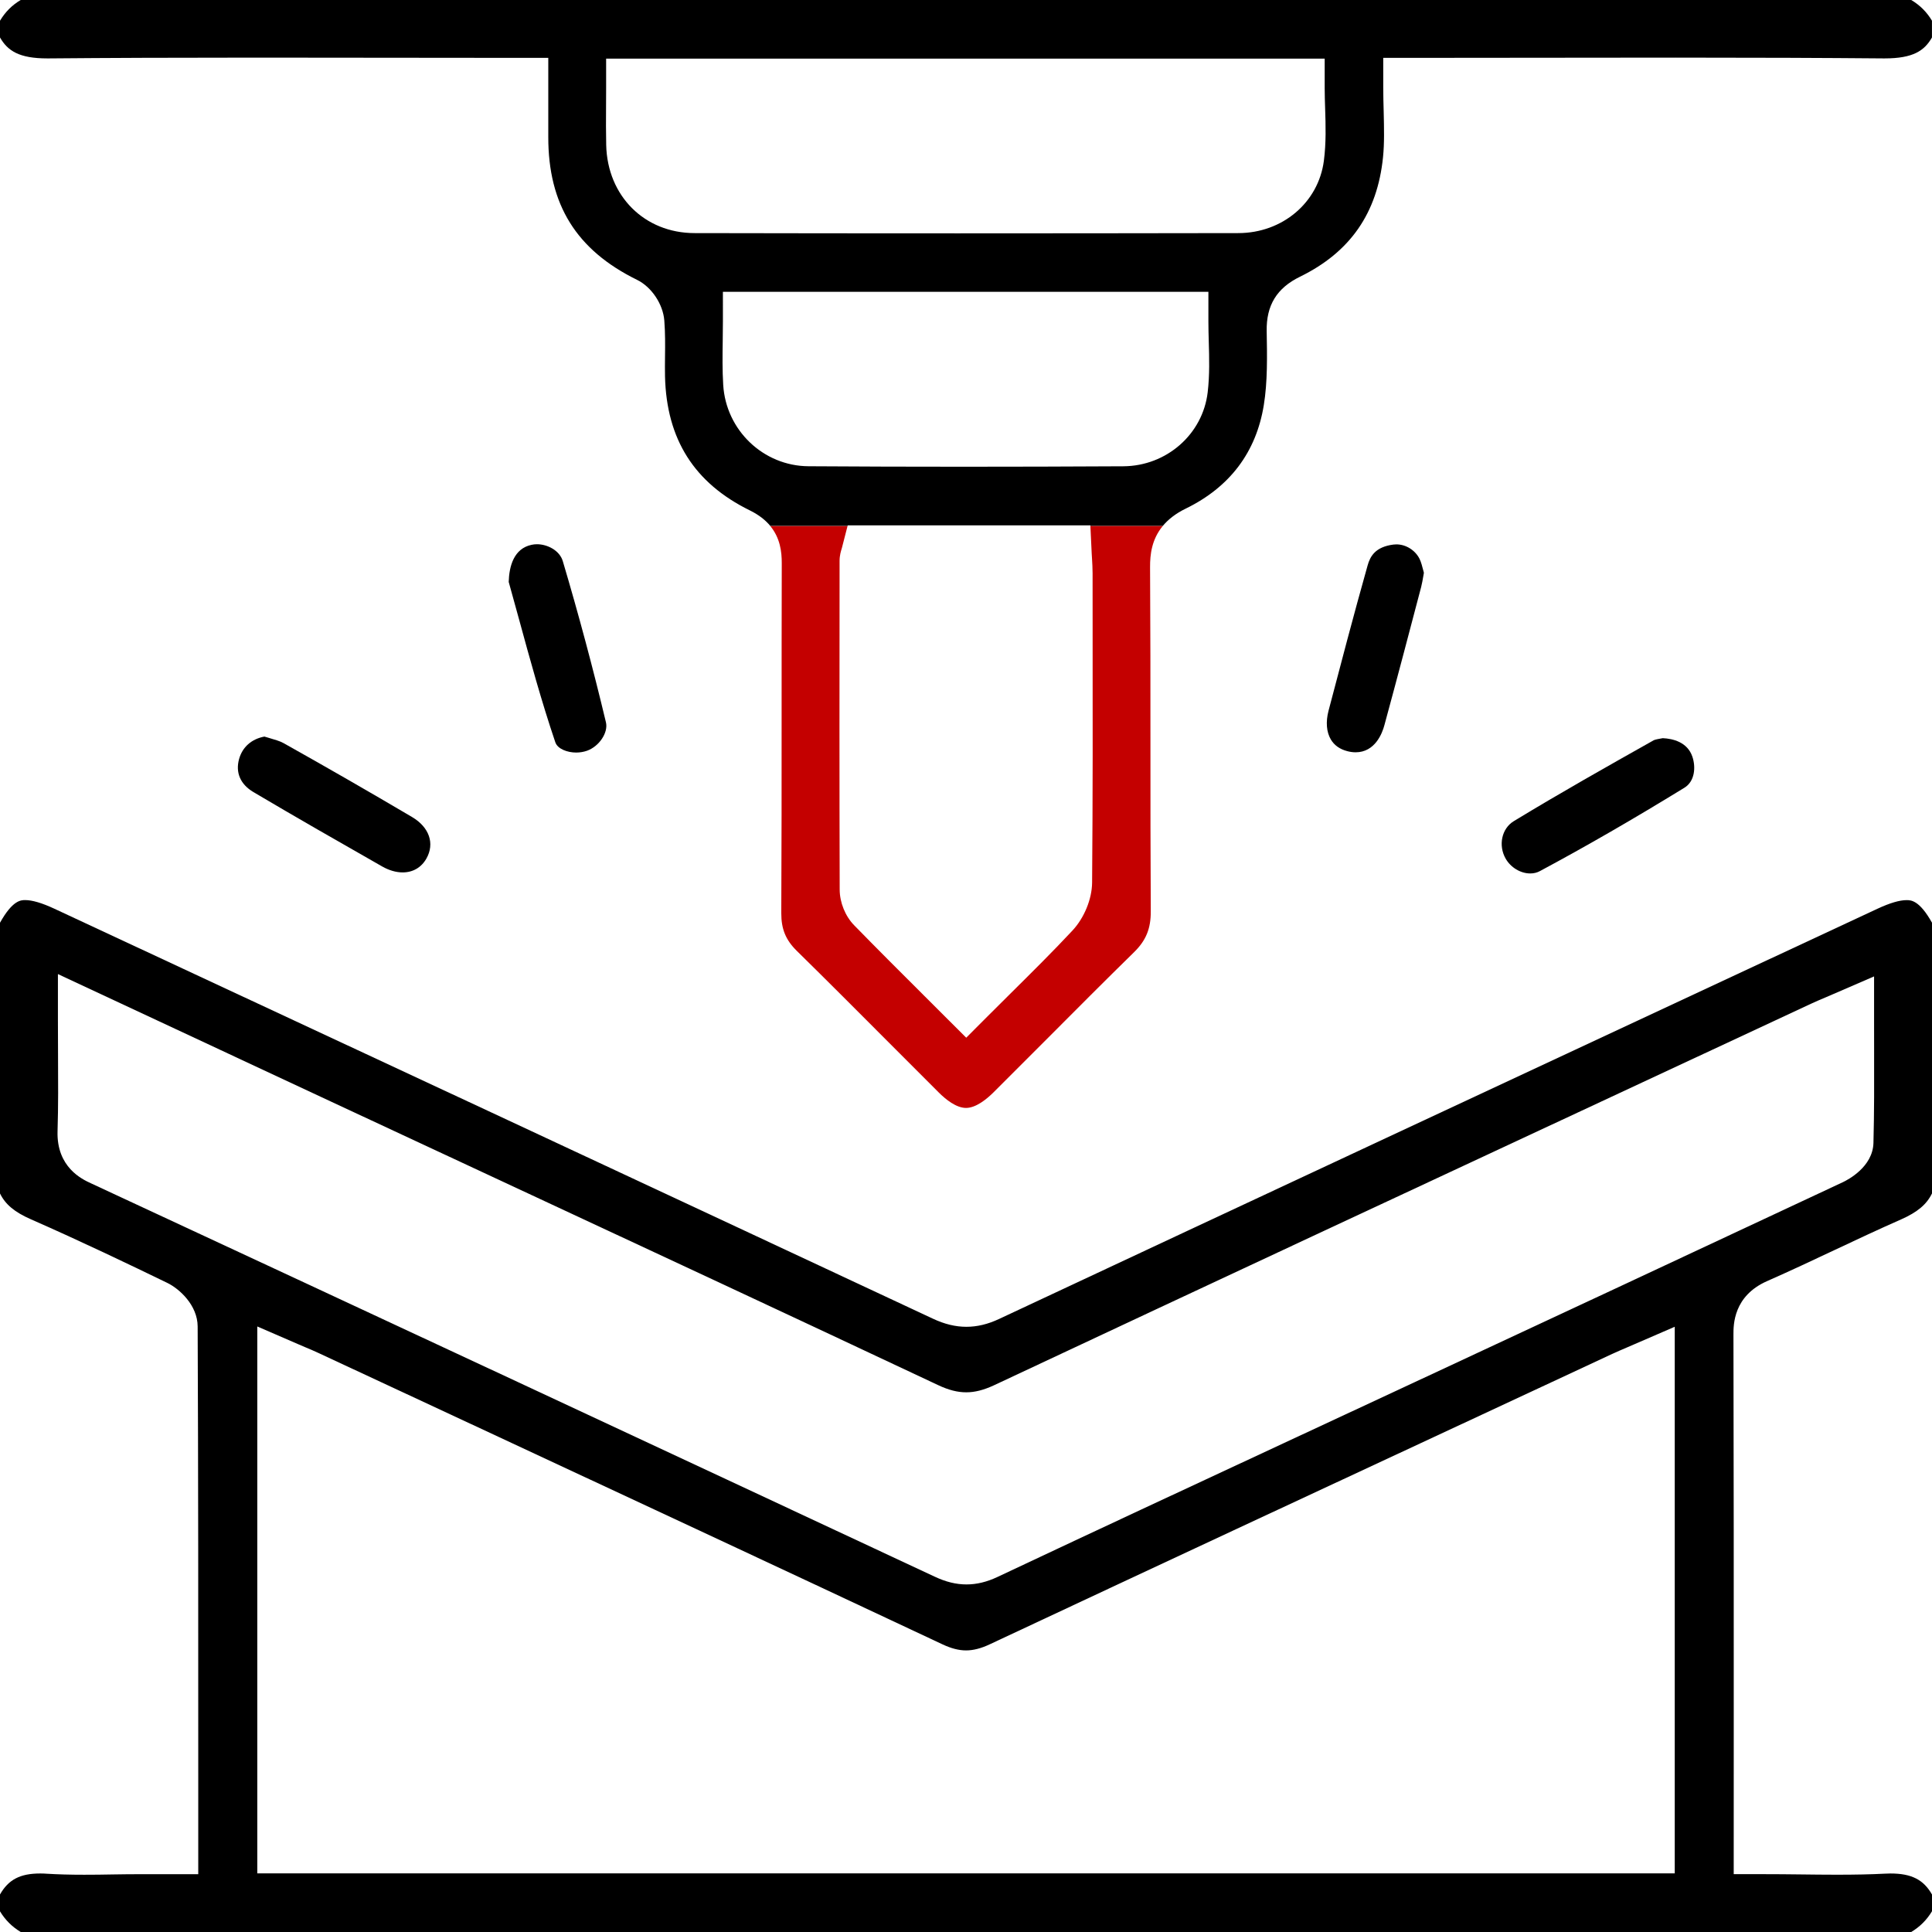 <?xml version="1.0" encoding="utf-8"?>
<!-- Generator: Adobe Illustrator 16.0.0, SVG Export Plug-In . SVG Version: 6.00 Build 0)  -->
<!DOCTYPE svg PUBLIC "-//W3C//DTD SVG 1.1//EN" "http://www.w3.org/Graphics/SVG/1.1/DTD/svg11.dtd">
<svg version="1.1" id="레이어_1" xmlns="http://www.w3.org/2000/svg" xmlns:xlink="http://www.w3.org/1999/xlink" x="0px"
	 y="0px" width="52px" height="52px" viewBox="0 0 52 52" enable-background="new 0 0 52 52" xml:space="preserve">
<g>
	<polygon fill="none" points="29.347,14.141 22.815,14.141 22.811,14.157 29.348,14.157 	"/>
	<path fill="none" d="M50.44,27.483v-1.204l-1.104,0.478c-0.082,0.035-0.154,0.066-0.221,0.095
		c-0.137,0.058-0.247,0.105-0.357,0.156l-4.543,2.118c-5.725,2.669-11.644,5.428-17.459,8.156c-0.279,0.131-0.518,0.191-0.751,0.191
		c-0.235,0-0.476-0.062-0.757-0.194c-4.03-1.897-8.135-3.809-12.104-5.657c-1.407-0.655-2.814-1.311-4.221-1.967
		c-1.39-0.647-2.779-1.297-4.198-1.96l-3.167-1.479v1.242c0,0.31,0.002,0.611,0.003,0.908c0.004,0.722,0.007,1.402-0.013,2.08
		c-0.029,0.971,0.662,1.292,0.889,1.397c7.709,3.583,15.352,7.146,22.715,10.59c0.307,0.144,0.58,0.211,0.861,0.211
		c0.274,0,0.546-0.066,0.831-0.2c2.563-1.208,5.177-2.425,7.704-3.601c0.979-0.456,1.96-0.911,2.938-1.368
		c4.315-2.011,8.205-3.825,12.113-5.657c0.135-0.063,0.807-0.41,0.824-1.056c0.022-0.83,0.021-1.645,0.018-2.508
		C50.441,28,50.44,27.743,50.44,27.483z"/>
	<path fill="none" d="M32.524,8.645V7.854H19.457v0.791c0,0.182-0.002,0.359-0.005,0.532c-0.006,0.403-0.011,0.783,0.013,1.179
		c0.073,1.223,1.082,2.186,2.296,2.193c1.353,0.008,2.756,0.013,4.171,0.013c1.39,0,2.837-0.004,4.303-0.012
		c1.162-0.007,2.138-0.863,2.27-1.992c0.055-0.467,0.042-0.924,0.029-1.365C32.529,9.012,32.524,8.829,32.524,8.645z"/>
	<path fill="none" d="M43.778,36.272c-0.137,0.059-0.261,0.111-0.383,0.168l-3.5,1.631c-4.347,2.023-8.84,4.115-13.256,6.186
		c-0.233,0.11-0.442,0.164-0.638,0.164c-0.193,0-0.399-0.053-0.629-0.161c-4.406-2.069-8.892-4.159-13.229-6.181l-3.571-1.663
		c-0.119-0.056-0.24-0.107-0.367-0.16c-0.057-0.024-0.115-0.049-0.175-0.075l-1.105-0.479v14.72h38.152V35.71l-1.106,0.479
		L43.778,36.272z"/>
	<path fill="none" d="M35.654,2.369V1.578h-19.34v0.791c0,0.171-0.001,0.338-0.002,0.5c-0.002,0.356-0.004,0.693,0.004,1.037
		c0.031,1.37,1.03,2.366,2.375,2.369c2.362,0.005,4.725,0.007,7.087,0.007c2.518,0,5.036-0.002,7.553-0.007
		c1.185-0.002,2.152-0.82,2.301-1.945c0.063-0.485,0.049-0.955,0.034-1.41C35.66,2.735,35.654,2.552,35.654,2.369z"/>
	<path d="M51.316,24.227c-0.189,0-0.45,0.077-0.775,0.228l-3.47,1.618c-6.614,3.086-13.455,6.277-20.178,9.426
		c-0.304,0.143-0.593,0.212-0.883,0.212c-0.292,0-0.588-0.071-0.902-0.219c-7.991-3.738-16.065-7.502-23.65-11.036
		c-0.329-0.153-0.591-0.23-0.78-0.23c-0.113,0-0.338,0-0.678,0.61v7.286c0.144,0.297,0.395,0.504,0.833,0.696
		c1.341,0.589,2.667,1.225,3.671,1.712c0.326,0.158,0.813,0.601,0.816,1.171c0.017,3.994,0.017,7.9,0.016,12.035v2.708H3.775
		c-0.248,0-0.495,0.003-0.743,0.007c-0.256,0.005-0.512,0.008-0.768,0.008c-0.383,0-0.701-0.009-0.999-0.027
		c-0.062-0.005-0.122-0.007-0.181-0.007c-0.539,0-0.856,0.162-1.085,0.567v0.45C0.14,51.676,0.324,51.859,0.558,52h50.883
		c0.234-0.141,0.419-0.325,0.559-0.559v-0.45c-0.23-0.404-0.557-0.566-1.119-0.566c-0.051,0-0.104,0.002-0.157,0.005
		c-0.383,0.02-0.793,0.028-1.29,0.028c-0.324,0-0.65-0.004-0.979-0.008s-0.663-0.007-1-0.007h-0.792l0.001-4
		c0-3.451,0.001-7.02-0.008-10.528c0-0.256-0.003-1.035,0.908-1.435c0.607-0.268,1.224-0.557,1.819-0.838
		c0.581-0.273,1.183-0.557,1.784-0.821c0.438-0.194,0.688-0.402,0.833-0.7v-7.286C51.66,24.227,51.431,24.227,51.316,24.227z
		 M45.077,50.422H6.925v-14.72l1.105,0.479c0.06,0.026,0.119,0.051,0.175,0.075c0.127,0.053,0.248,0.104,0.367,0.16l3.571,1.663
		c4.338,2.021,8.824,4.111,13.229,6.181c0.23,0.108,0.436,0.161,0.629,0.161c0.196,0,0.405-0.054,0.638-0.164
		c4.416-2.07,8.909-4.162,13.256-6.186l3.5-1.631c0.122-0.057,0.246-0.109,0.383-0.168l0.192-0.083l1.106-0.479V50.422z
		 M50.424,30.763c-0.018,0.646-0.689,0.992-0.824,1.056c-3.908,1.832-7.798,3.646-12.113,5.657
		c-0.979,0.457-1.959,0.912-2.938,1.368c-2.527,1.176-5.141,2.393-7.704,3.601c-0.285,0.134-0.557,0.2-0.831,0.2
		c-0.281,0-0.554-0.067-0.861-0.211c-7.364-3.443-15.006-7.007-22.715-10.59c-0.227-0.105-0.918-0.427-0.889-1.397
		c0.021-0.678,0.017-1.358,0.013-2.08c-0.001-0.297-0.003-0.599-0.003-0.908v-1.242l3.167,1.479c1.419,0.663,2.809,1.313,4.198,1.96
		c1.407,0.656,2.814,1.312,4.221,1.967c3.97,1.849,8.074,3.76,12.104,5.657c0.282,0.133,0.522,0.194,0.757,0.194
		c0.233,0,0.472-0.061,0.751-0.191c5.815-2.729,11.734-5.487,17.459-8.156l4.543-2.118c0.11-0.051,0.221-0.099,0.357-0.156
		c0.066-0.028,0.139-0.06,0.221-0.095l1.104-0.478v1.204c0,0.26,0.001,0.517,0.001,0.771C50.444,29.118,50.446,29.933,50.424,30.763
		z"/>
	<path d="M51.441,0H0.557C0.323,0.139,0.14,0.323,0,0.558v0.45c0.205,0.36,0.516,0.564,1.272,0.564H1.31
		c1.607-0.014,3.376-0.021,5.568-0.021c1.078,0,2.157,0.001,3.236,0.003c1.078,0.002,2.156,0.003,3.234,0.003h1.409
		c0,0,0,1.856,0,2.129c-0.002,1.822,0.757,3.044,2.389,3.846c0.39,0.191,0.699,0.652,0.734,1.095
		c0.026,0.333,0.023,0.656,0.019,0.968c-0.002,0.188-0.004,0.364,0,0.539c0.041,1.69,0.788,2.869,2.284,3.604
		c0.248,0.122,0.425,0.266,0.551,0.419l0,0h2.078l0.004-0.017h6.531l0.001,0.017h1.947c0.142-0.171,0.34-0.332,0.618-0.467
		c1.188-0.58,1.896-1.517,2.102-2.784c0.103-0.629,0.09-1.323,0.078-1.994c-0.013-0.694,0.272-1.159,0.896-1.464
		c1.351-0.66,2.082-1.712,2.235-3.217c0.039-0.382,0.028-0.789,0.018-1.22c-0.006-0.218-0.012-0.438-0.012-0.663V1.557h1.423
		c1.075,0,2.151-0.001,3.227-0.003c1.077-0.001,2.153-0.003,3.229-0.003c2.197,0,3.971,0.007,5.581,0.021h0.037
		c0.759,0,1.068-0.204,1.272-0.563V0.557C51.86,0.324,51.677,0.141,51.441,0z M32.505,10.558c-0.132,1.129-1.107,1.985-2.27,1.992
		c-1.466,0.008-2.913,0.012-4.303,0.012c-1.415,0-2.818-0.004-4.171-0.013c-1.215-0.007-2.224-0.97-2.296-2.193
		c-0.024-0.396-0.019-0.776-0.013-1.179c0.002-0.173,0.005-0.351,0.005-0.532V7.854h13.067v0.791c0,0.184,0.005,0.367,0.01,0.548
		C32.547,9.634,32.56,10.091,32.505,10.558z M35.632,4.329c-0.148,1.125-1.116,1.943-2.301,1.945
		c-2.518,0.004-5.035,0.007-7.553,0.007c-2.362,0-4.725-0.002-7.087-0.007c-1.344-0.002-2.343-0.999-2.375-2.369
		c-0.008-0.343-0.006-0.68-0.004-1.037c0.001-0.162,0.002-0.328,0.002-0.5V1.578h19.34v0.791c0,0.183,0.006,0.366,0.012,0.549
		C35.681,3.374,35.695,3.844,35.632,4.329z"/>
	<path d="M41.187,23.509c0.094,0,0.182-0.021,0.261-0.064c1.25-0.67,2.521-1.404,3.888-2.243c0.282-0.173,0.31-0.554,0.215-0.835
		c-0.134-0.397-0.529-0.486-0.797-0.499c-0.013,0.002-0.025,0.004-0.039,0.007c-0.054,0.009-0.166,0.029-0.203,0.048
		c-1.242,0.699-2.525,1.422-3.769,2.179c-0.324,0.197-0.422,0.649-0.219,1.007C40.659,23.348,40.926,23.509,41.187,23.509z"/>
	<path d="M10.288,23.322c0.183,0.104,0.373,0.159,0.55,0.159c0.276,0,0.502-0.132,0.639-0.373c0.229-0.405,0.077-0.844-0.387-1.118
		c-1.159-0.684-2.325-1.354-3.464-1.992c-0.092-0.051-0.237-0.093-0.391-0.138c-0.04-0.011-0.079-0.023-0.119-0.035
		c-0.346,0.066-0.591,0.281-0.681,0.604c-0.102,0.367,0.036,0.682,0.386,0.89C7.97,21.999,9.117,22.655,10.288,23.322z"/>
	<path d="M15.507,20.255c0.101,0,0.202-0.017,0.291-0.048c0.329-0.117,0.577-0.489,0.511-0.766
		c-0.346-1.448-0.736-2.907-1.161-4.337c-0.088-0.296-0.424-0.456-0.695-0.456c-0.049,0-0.097,0.005-0.142,0.015
		c-0.482,0.099-0.607,0.579-0.619,1c0.093,0.332,0.189,0.683,0.289,1.046c0.277,1.015,0.592,2.166,0.965,3.268
		C15.007,20.16,15.274,20.255,15.507,20.255z"/>
	<path d="M36.264,20.218c0.076,0.02,0.151,0.03,0.223,0.03c0.521,0,0.716-0.51,0.774-0.729c0.351-1.289,0.705-2.637,0.99-3.722
		c0.023-0.088,0.04-0.19,0.063-0.32c0.004-0.02,0.007-0.041,0.01-0.061c-0.003-0.012-0.006-0.024-0.009-0.036
		c-0.033-0.126-0.066-0.256-0.108-0.339c-0.116-0.232-0.366-0.389-0.622-0.389c-0.027,0-0.055,0.002-0.081,0.005
		c-0.491,0.063-0.627,0.32-0.695,0.563c-0.375,1.33-0.734,2.702-1.052,3.912c-0.077,0.297-0.056,0.57,0.062,0.77
		C35.912,20.06,36.062,20.166,36.264,20.218z"/>
	<path fill="#C40000" d="M29.383,14.894c0.002,0.049,0.005,0.099,0.009,0.148c0.007,0.124,0.015,0.251,0.015,0.389l0.001,1.492
		c0.003,2.239,0.005,4.553-0.014,6.832c-0.004,0.444-0.212,0.952-0.531,1.293c-0.537,0.575-1.084,1.116-1.662,1.689
		c-0.21,0.208-0.422,0.418-0.636,0.633l-0.559,0.56l-1.161-1.159c-0.644-0.642-1.251-1.248-1.857-1.869
		c-0.238-0.244-0.387-0.612-0.388-0.96c-0.008-2.877-0.006-5.802-0.003-8.63v-0.214c0-0.151,0.038-0.27,0.058-0.334l0.007-0.025
		l0.149-0.58h-2.078l0,0c0.264,0.321,0.309,0.688,0.308,1.002c-0.004,1.393-0.004,2.786-0.004,4.179c0,1.716,0,3.491-0.009,5.237
		c-0.001,0.428,0.119,0.722,0.418,1.016c0.831,0.816,1.665,1.653,2.473,2.463c0.448,0.449,0.896,0.898,1.345,1.346
		c0.191,0.191,0.474,0.418,0.736,0.418s0.546-0.227,0.738-0.417c0.479-0.478,0.957-0.956,1.436-1.436
		c0.765-0.768,1.557-1.563,2.346-2.336c0.325-0.317,0.456-0.638,0.453-1.106c-0.009-1.507-0.009-3.04-0.009-4.521
		c0-1.553,0-3.159-0.01-4.737c-0.002-0.347,0.046-0.753,0.341-1.109h-1.947L29.383,14.894z"/>
</g>
</svg>
